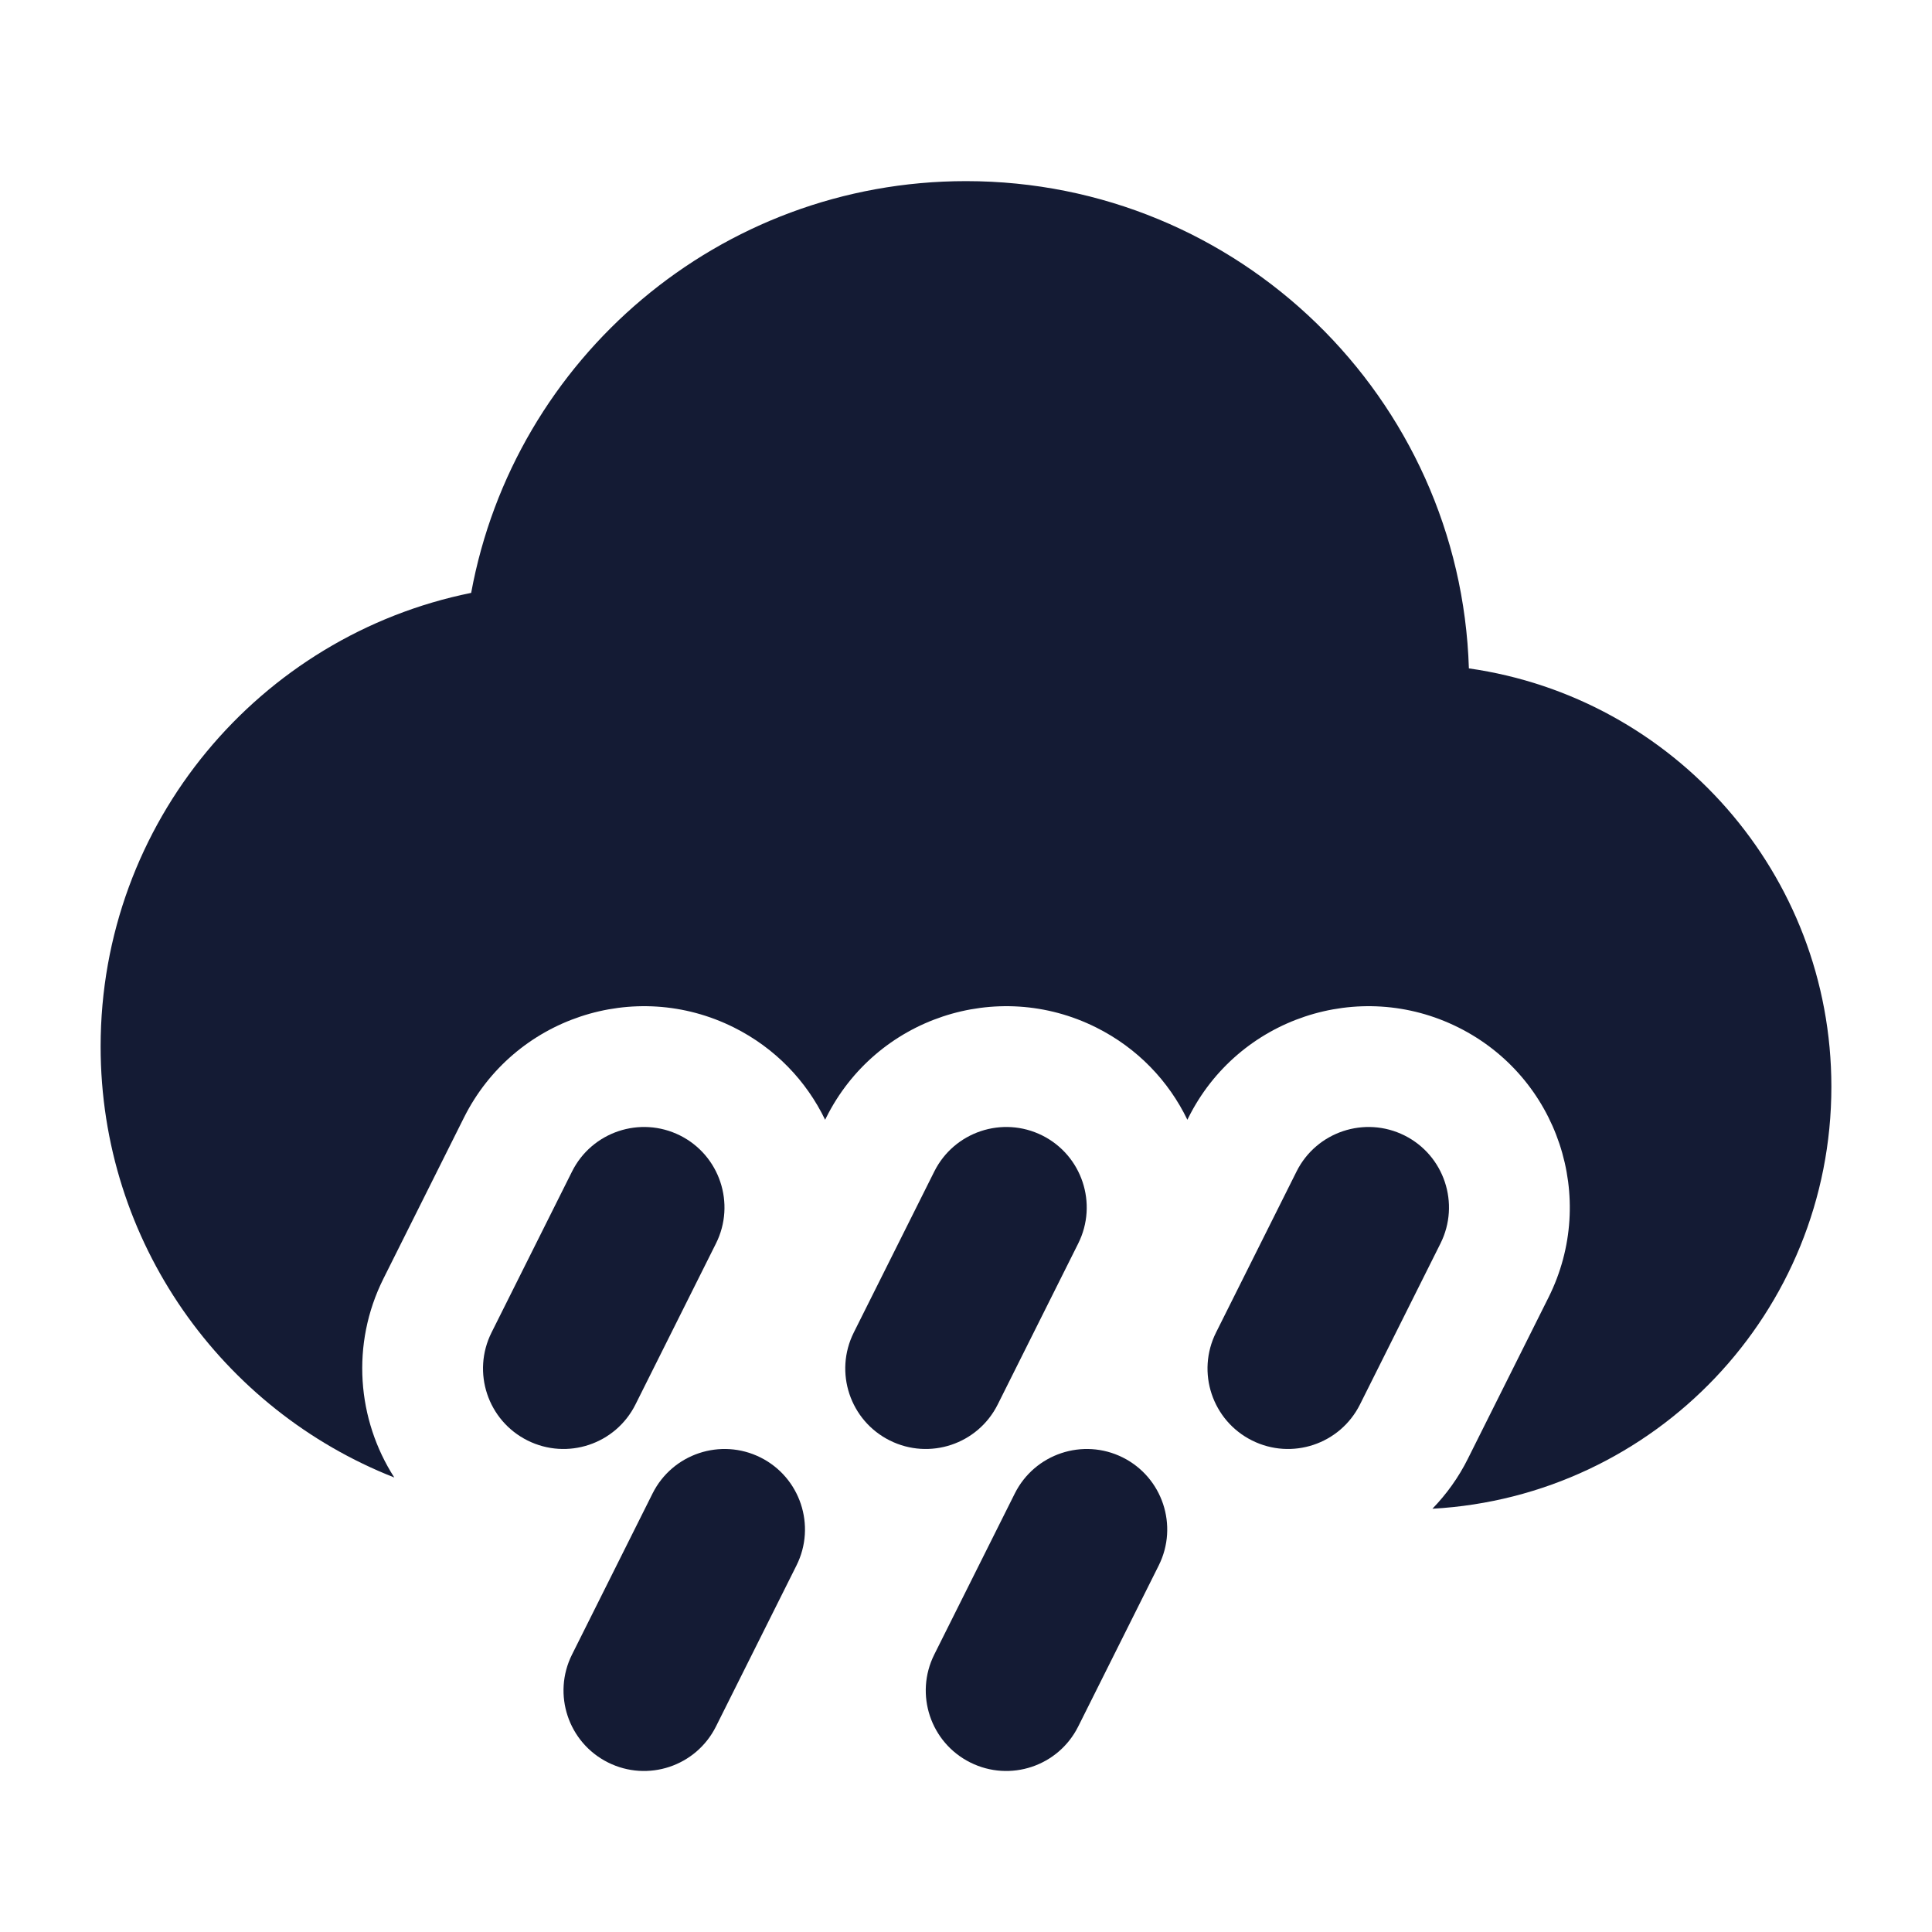 <svg width="24" height="24" viewBox="0 0 24 24" fill="none" xmlns="http://www.w3.org/2000/svg">
<path fill-rule="evenodd" clip-rule="evenodd" d="M8.447 14.105C8.941 14.352 9.141 14.953 8.894 15.447L7.894 17.447C7.647 17.941 7.047 18.141 6.553 17.894C6.059 17.647 5.859 17.047 6.106 16.553L7.106 14.553C7.353 14.059 7.953 13.859 8.447 14.105ZM12.947 14.105C13.441 14.352 13.641 14.953 13.394 15.447L12.394 17.447C12.147 17.941 11.547 18.141 11.053 17.894C10.559 17.647 10.359 17.047 10.606 16.553L11.606 14.553C11.853 14.059 12.453 13.859 12.947 14.105ZM17.447 14.105C17.941 14.352 18.141 14.953 17.894 15.447L16.894 17.447C16.647 17.941 16.047 18.141 15.553 17.894C15.059 17.647 14.859 17.047 15.106 16.553L16.106 14.553C16.353 14.059 16.953 13.859 17.447 14.105ZM9.447 18.105C9.941 18.352 10.141 18.953 9.894 19.447L8.894 21.447C8.647 21.941 8.047 22.141 7.553 21.894C7.059 21.647 6.859 21.047 7.106 20.553L8.106 18.553C8.353 18.059 8.953 17.859 9.447 18.105ZM13.947 18.105C14.441 18.352 14.641 18.953 14.394 19.447L13.394 21.447C13.147 21.941 12.547 22.141 12.053 21.894C11.559 21.647 11.359 21.047 11.606 20.553L12.606 18.553C12.853 18.059 13.453 17.859 13.947 18.105Z" fill="#141B34"/>
<path d="M1.25 13C1.25 10.217 3.227 7.896 5.853 7.365C6.387 4.455 8.936 2.25 12 2.25C15.386 2.25 18.143 4.942 18.247 8.303C20.793 8.665 22.75 10.854 22.75 13.5C22.75 16.301 20.557 18.589 17.794 18.742C17.968 18.562 18.119 18.354 18.236 18.118L19.236 16.118C19.854 14.883 19.353 13.381 18.118 12.764C16.883 12.146 15.382 12.647 14.764 13.882L14.75 13.91C14.518 13.43 14.132 13.021 13.618 12.764C12.383 12.146 10.882 12.647 10.264 13.882L10.25 13.91C10.018 13.43 9.632 13.021 9.118 12.764C7.883 12.146 6.382 12.647 5.764 13.882L4.764 15.882C4.355 16.7 4.437 17.636 4.898 18.354C2.762 17.514 1.25 15.434 1.25 13Z" fill="#141B34"/>
</svg>
